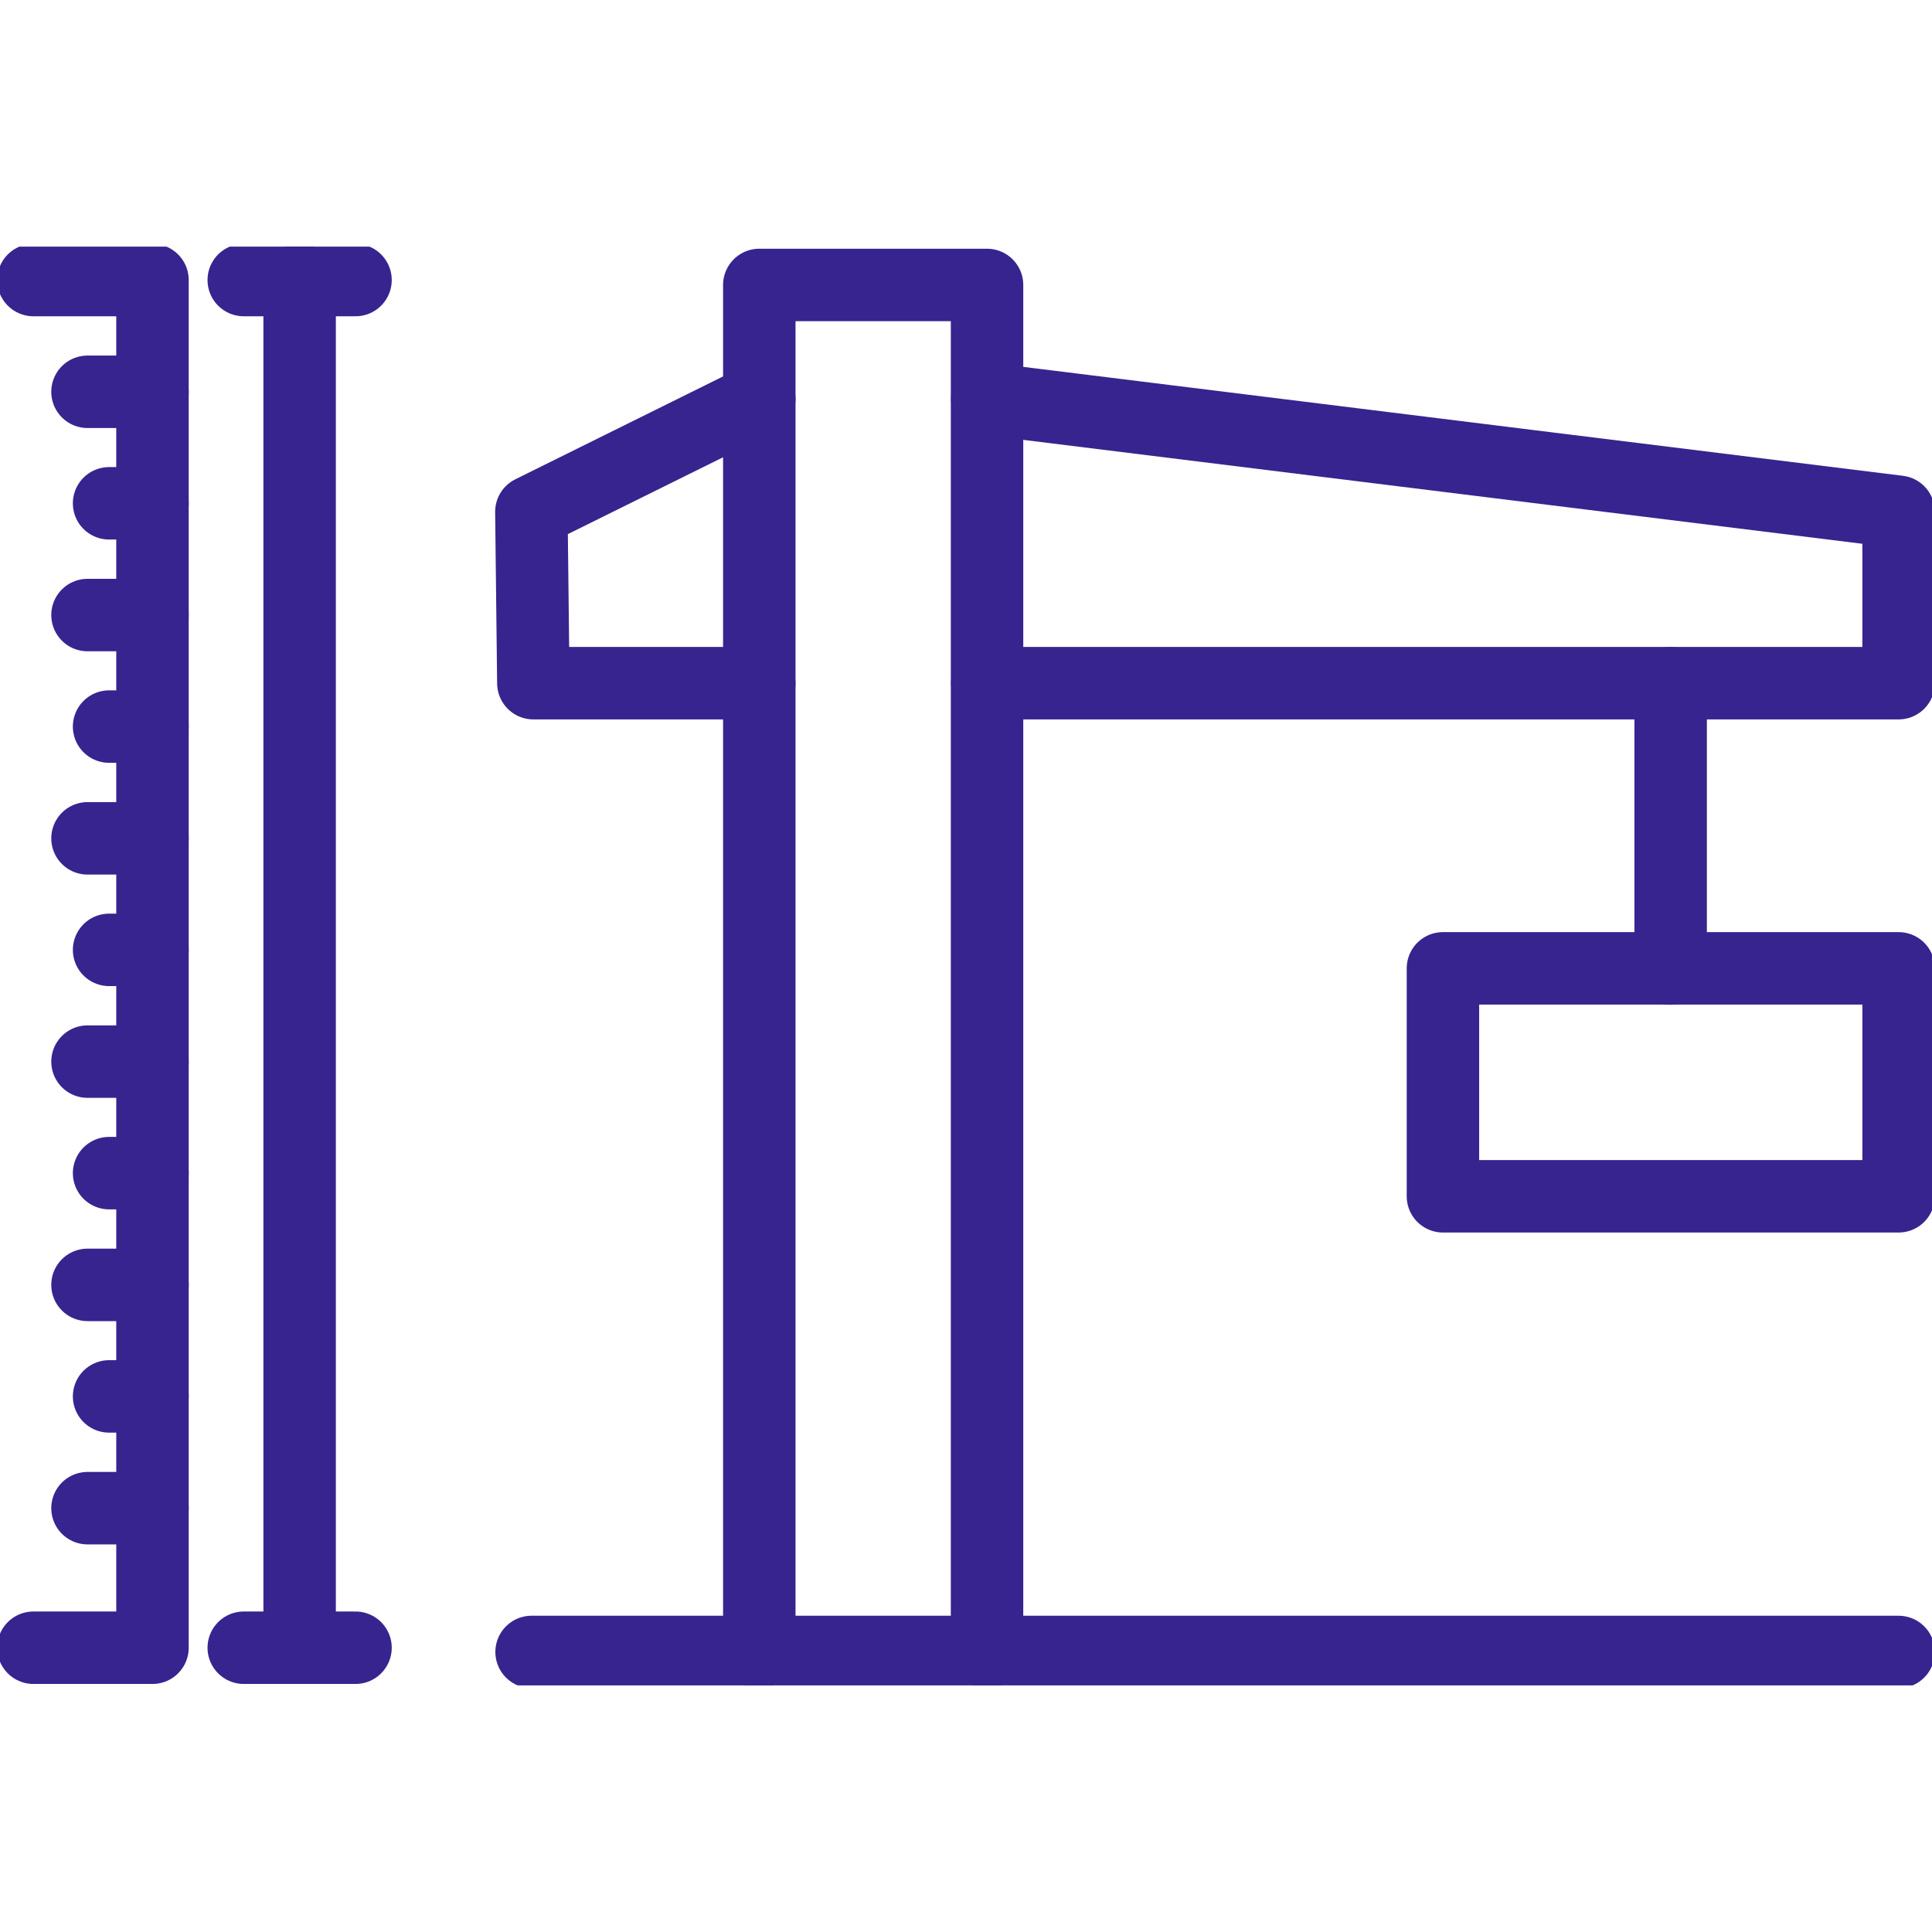 <svg width="80" height="80" viewBox="0 0 80 80" fill="none" xmlns="http://www.w3.org/2000/svg">
<g clip-path="url(#clip0_9438_4507)">
<path d="M31.441 68.404V11.799H40.871V68.404" stroke="#37248F" stroke-width="3" stroke-linecap="round" stroke-linejoin="round"/>
<path d="M31.441 16.518L22.003 21.191L22.085 28.289H31.441" stroke="#37248F" stroke-width="3" stroke-linecap="round" stroke-linejoin="round"/>
<path d="M40.88 16.518L78.617 21.191V28.289H40.88" stroke="#37248F" stroke-width="3" stroke-linecap="round" stroke-linejoin="round"/>
<path d="M22.012 68.404H78.617" stroke="#37248F" stroke-width="3" stroke-linecap="round" stroke-linejoin="round"/>
<path d="M59.749 49.536H78.617V40.097H59.749V49.536Z" stroke="#37248F" stroke-width="3" stroke-linecap="round" stroke-linejoin="round"/>
<path d="M69.178 28.289V40.106" stroke="#37248F" stroke-width="3" stroke-linecap="round" stroke-linejoin="round"/>
<path d="M1.383 11.596H6.314V68.229H1.383" stroke="#37248F" stroke-width="3" stroke-linecap="round" stroke-linejoin="round"/>
<path d="M6.314 16.223H3.623" stroke="#37248F" stroke-width="3" stroke-linecap="round" stroke-linejoin="round"/>
<path d="M6.314 20.841H4.517" stroke="#37248F" stroke-width="3" stroke-linecap="round" stroke-linejoin="round"/>
<path d="M6.314 25.468H3.623" stroke="#37248F" stroke-width="3" stroke-linecap="round" stroke-linejoin="round"/>
<path d="M6.314 30.086H4.517" stroke="#37248F" stroke-width="3" stroke-linecap="round" stroke-linejoin="round"/>
<path d="M6.314 34.714H3.623" stroke="#37248F" stroke-width="3" stroke-linecap="round" stroke-linejoin="round"/>
<path d="M6.314 39.332H4.517" stroke="#37248F" stroke-width="3" stroke-linecap="round" stroke-linejoin="round"/>
<path d="M6.314 43.959H3.623" stroke="#37248F" stroke-width="3" stroke-linecap="round" stroke-linejoin="round"/>
<path d="M6.314 48.577H4.517" stroke="#37248F" stroke-width="3" stroke-linecap="round" stroke-linejoin="round"/>
<path d="M6.314 53.204H3.623" stroke="#37248F" stroke-width="3" stroke-linecap="round" stroke-linejoin="round"/>
<path d="M6.314 57.822H4.517" stroke="#37248F" stroke-width="3" stroke-linecap="round" stroke-linejoin="round"/>
<path d="M6.314 62.45H3.623" stroke="#37248F" stroke-width="3" stroke-linecap="round" stroke-linejoin="round"/>
<path d="M10.093 11.596H14.721" stroke="#37248F" stroke-width="3" stroke-linecap="round" stroke-linejoin="round"/>
<path d="M12.407 11.596V68.229" stroke="#37248F" stroke-width="3" stroke-linecap="round" stroke-linejoin="round"/>
<path d="M14.721 68.229H10.093" stroke="#37248F" stroke-width="3" stroke-linecap="round" stroke-linejoin="round"/>
</g>
<defs>
<clipPath id="clip0_9438_4507">
<rect width="80" height="59.574" fill="white" transform="translate(0 10.213)"/>
</clipPath>
</defs>
</svg>
